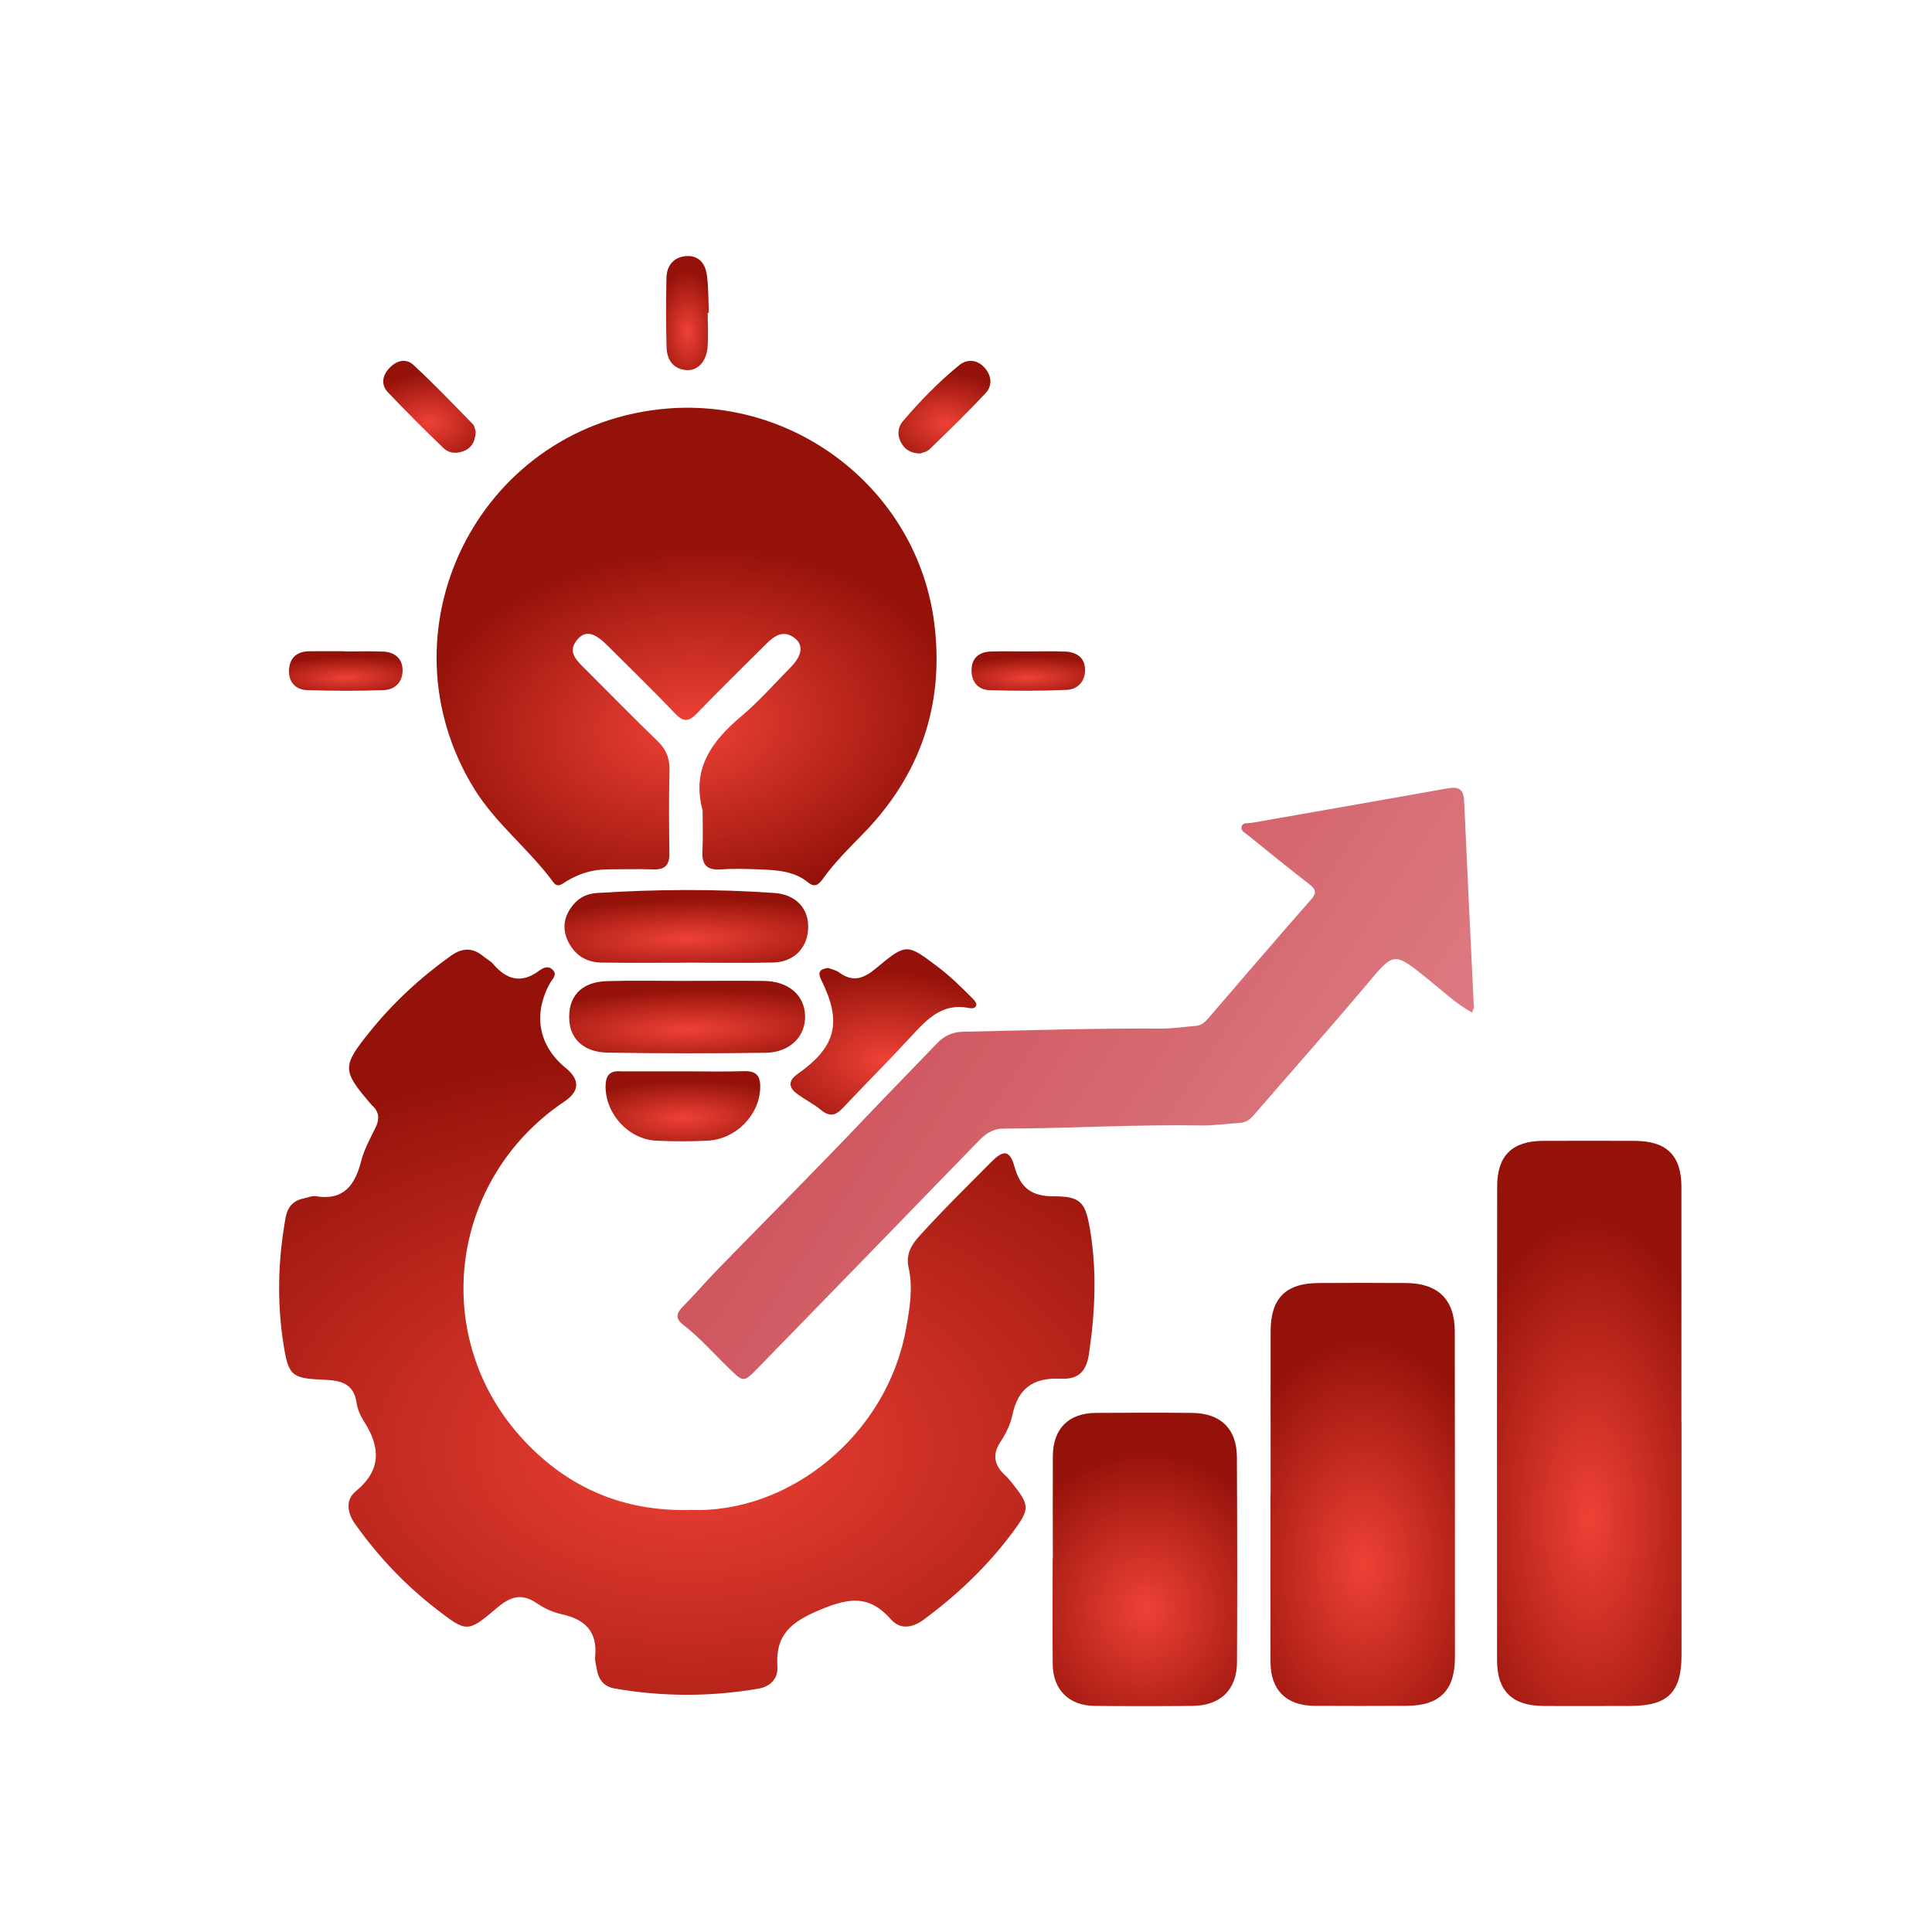 <svg xmlns="http://www.w3.org/2000/svg" width="73.0" height="73.0" viewBox="0.0 0.0 73.0 73.0" fill="none">
<path d="M26.066 57.05C29.82 57.21 33.514 54.215 34.232 50.217C34.37 49.455 34.507 48.68 34.331 47.896C34.228 47.437 34.397 47.08 34.724 46.719C35.604 45.743 36.541 44.826 37.465 43.895C37.925 43.431 38.16 43.461 38.334 44.087C38.558 44.888 38.979 45.208 39.834 45.203C40.849 45.198 41.016 45.459 41.183 46.438C41.452 48.013 41.379 49.577 41.148 51.145C41.052 51.792 40.778 52.128 40.083 52.094C39.029 52.044 38.462 52.464 38.249 53.481C38.176 53.827 38.007 54.17 37.81 54.467C37.467 54.981 37.577 55.384 38.002 55.766C38.087 55.841 38.156 55.935 38.229 56.022C38.919 56.883 38.922 57.011 38.263 57.898C37.314 59.174 36.178 60.256 34.898 61.2C34.454 61.527 34.002 61.57 33.665 61.188C32.852 60.265 32.095 60.363 31 60.82C29.904 61.278 29.292 61.751 29.374 62.972C29.404 63.413 29.118 63.724 28.661 63.804C26.846 64.117 25.03 64.115 23.215 63.797C22.829 63.728 22.623 63.477 22.556 63.104C22.527 62.935 22.472 62.761 22.488 62.597C22.582 61.648 22.104 61.184 21.221 60.992C20.894 60.921 20.563 60.77 20.286 60.58C19.715 60.187 19.29 60.32 18.784 60.749C17.657 61.707 17.632 61.682 16.475 60.788C15.293 59.874 14.28 58.799 13.416 57.581C13.103 57.139 13.059 56.664 13.446 56.344C14.436 55.528 14.365 54.661 13.743 53.69C13.613 53.484 13.505 53.242 13.473 53.004C13.366 52.256 12.845 52.156 12.236 52.133C11.011 52.082 10.899 51.986 10.709 50.777C10.46 49.183 10.506 47.597 10.791 46.01C10.865 45.603 11.077 45.361 11.48 45.281C11.628 45.251 11.786 45.176 11.925 45.198C12.991 45.374 13.414 44.778 13.649 43.863C13.761 43.427 13.988 43.017 14.189 42.608C14.344 42.293 14.335 42.027 14.075 41.783C14.047 41.758 14.022 41.728 13.997 41.698C12.925 40.448 12.925 40.288 13.963 38.996C14.85 37.892 15.878 36.943 17.031 36.117C17.47 35.804 17.863 35.797 18.272 36.14C18.389 36.239 18.533 36.307 18.631 36.422C19.134 37.007 19.683 37.185 20.357 36.687C20.501 36.582 20.7 36.463 20.878 36.639C21.075 36.833 20.874 36.986 20.787 37.139C20.128 38.315 20.343 39.513 21.375 40.352C21.921 40.797 21.905 41.232 21.329 41.618C16.939 44.567 16.201 50.603 19.818 54.449C21.464 56.2 23.537 57.119 26.068 57.053L26.066 57.05Z" fill="url(#paint0_angular_9507_4805)" />
<path d="M26.546 30.61C26.125 29.053 26.891 28.006 28.009 27.064C28.676 26.501 29.259 25.84 29.872 25.216C30.299 24.782 30.366 24.393 30.053 24.133C29.625 23.778 29.278 24.005 28.957 24.325C28.082 25.198 27.195 26.06 26.337 26.951C26.033 27.267 25.832 27.299 25.512 26.963C24.673 26.083 23.797 25.235 22.936 24.375C22.451 23.892 22.119 23.822 21.827 24.153C21.436 24.599 21.744 24.912 22.053 25.221C22.984 26.147 23.9 27.089 24.845 27.999C25.174 28.316 25.306 28.655 25.297 29.108C25.272 30.152 25.277 31.199 25.293 32.246C25.299 32.688 25.126 32.866 24.687 32.85C24.117 32.83 23.546 32.848 22.974 32.848C22.407 32.848 21.886 33.003 21.404 33.298C21.248 33.394 21.072 33.563 20.908 33.337C19.986 32.077 18.717 31.117 17.897 29.77C14.287 23.851 18.02 16.238 24.922 15.465C30.009 14.894 34.687 18.527 35.306 23.584C35.681 26.636 34.769 29.293 32.615 31.501C32.085 32.045 31.541 32.58 31.097 33.2C30.949 33.408 30.796 33.556 30.542 33.348C30.005 32.907 29.353 32.877 28.706 32.85C28.212 32.83 27.714 32.818 27.222 32.85C26.683 32.887 26.514 32.649 26.541 32.144C26.568 31.631 26.548 31.117 26.548 30.603L26.546 30.61Z" fill="url(#paint1_angular_9507_4805)" />
<path d="M55.625 38.261C54.99 37.91 54.484 37.42 53.945 36.988C52.649 35.95 52.681 35.959 51.604 37.242C50.209 38.899 48.769 40.518 47.354 42.157C47.205 42.329 47.041 42.42 46.816 42.432C46.343 42.459 45.87 42.532 45.397 42.525C42.905 42.484 40.417 42.637 37.925 42.644C37.521 42.644 37.253 42.827 36.99 43.097C34.21 45.964 31.428 48.826 28.641 51.686C28.097 52.246 28.097 52.235 27.546 51.705C26.972 51.151 26.448 50.543 25.81 50.054C25.541 49.848 25.534 49.645 25.781 49.393C26.233 48.934 26.654 48.442 27.104 47.978C28.975 46.058 30.87 44.158 32.715 42.215C33.606 41.277 34.512 40.356 35.406 39.421C35.689 39.126 35.991 38.993 36.405 38.984C38.895 38.931 41.384 38.849 43.876 38.865C44.311 38.867 44.747 38.797 45.182 38.762C45.39 38.746 45.522 38.627 45.653 38.477C46.942 36.979 48.229 35.479 49.532 33.995C49.757 33.739 49.727 33.607 49.473 33.41C48.691 32.807 47.923 32.182 47.155 31.558C47.045 31.469 46.855 31.391 46.922 31.211C46.974 31.069 47.153 31.117 47.278 31.094C49.75 30.66 52.223 30.23 54.693 29.789C55.088 29.718 55.301 29.793 55.321 30.253C55.436 32.852 55.566 35.452 55.689 38.049C55.692 38.099 55.657 38.15 55.623 38.255L55.625 38.261Z" fill="url(#paint2_linear_9507_4805)" />
<path d="M63.536 53.746C63.536 56.675 63.536 59.603 63.536 62.532C63.536 63.943 63.02 64.457 61.607 64.459C60.502 64.459 59.4 64.468 58.296 64.459C57.139 64.448 56.566 63.89 56.566 62.738C56.561 56.766 56.561 50.794 56.57 44.823C56.57 43.666 57.142 43.112 58.296 43.108C59.458 43.103 60.617 43.103 61.778 43.108C62.972 43.112 63.532 43.663 63.532 44.846C63.534 47.813 63.532 50.778 63.532 53.746H63.536Z" fill="url(#paint3_angular_9507_4805)" />
<path d="M48.01 56.462C48.01 54.407 48.007 52.354 48.01 50.299C48.012 49.055 48.583 48.483 49.823 48.479C50.927 48.474 52.029 48.47 53.133 48.479C54.347 48.49 54.967 49.108 54.969 50.31C54.974 54.419 54.976 58.527 54.974 62.635C54.974 63.872 54.391 64.448 53.154 64.455C51.992 64.46 50.833 64.462 49.672 64.455C48.599 64.446 48.01 63.863 48.005 62.795C47.998 60.683 48.005 58.573 48.005 56.46H48.012L48.01 56.462Z" fill="url(#paint4_angular_9507_4805)" />
<path d="M39.781 58.897C39.781 57.605 39.774 56.313 39.781 55.021C39.788 53.981 40.371 53.396 41.404 53.387C42.62 53.377 43.837 53.375 45.053 53.387C46.118 53.398 46.729 53.988 46.736 55.044C46.749 57.628 46.752 60.211 46.74 62.794C46.736 63.846 46.121 64.445 45.057 64.457C43.823 64.47 42.586 64.47 41.352 64.457C40.387 64.445 39.788 63.846 39.776 62.884C39.763 61.553 39.774 60.225 39.774 58.894H39.779L39.781 58.897Z" fill="url(#paint5_angular_9507_4805)" />
<path d="M25.92 36.376C24.857 36.376 23.792 36.387 22.729 36.371C22.176 36.362 21.744 36.111 21.483 35.608C21.241 35.139 21.286 34.691 21.595 34.268C21.833 33.941 22.144 33.767 22.555 33.742C24.793 33.6 27.033 33.584 29.271 33.742C30.044 33.797 30.536 34.298 30.538 35.006C30.543 35.779 30.026 36.346 29.228 36.367C28.126 36.394 27.024 36.373 25.922 36.373L25.92 36.376Z" fill="url(#paint6_angular_9507_4805)" />
<path d="M25.953 37.062C26.922 37.062 27.892 37.053 28.861 37.064C29.791 37.075 30.397 37.597 30.42 38.379C30.443 39.156 29.851 39.764 28.936 39.778C26.941 39.807 24.945 39.807 22.951 39.773C22.087 39.759 21.571 39.279 21.514 38.596C21.436 37.674 21.946 37.101 22.933 37.071C23.939 37.041 24.947 37.064 25.955 37.064L25.953 37.062Z" fill="url(#paint7_angular_9507_4805)" />
<path d="M31.297 36.574C31.429 36.626 31.589 36.656 31.706 36.743C32.232 37.129 32.636 36.974 33.105 36.583C34.255 35.623 34.269 35.652 35.453 36.546C35.926 36.903 36.34 37.319 36.756 37.735C36.82 37.799 36.902 37.899 36.891 37.968C36.868 38.11 36.712 38.108 36.612 38.087C35.642 37.89 35.064 38.469 34.483 39.102C33.622 40.037 32.721 40.935 31.85 41.861C31.582 42.147 31.349 42.211 31.025 41.943C30.748 41.715 30.419 41.553 30.129 41.338C29.788 41.089 29.772 40.837 30.145 40.574C31.596 39.548 31.825 38.629 31.032 37.028C30.883 36.731 30.979 36.608 31.297 36.574Z" fill="url(#paint8_angular_9507_4805)" />
<path d="M25.834 40.48C26.593 40.48 27.352 40.499 28.111 40.474C28.594 40.458 28.742 40.668 28.724 41.123C28.687 42.14 27.805 43.048 26.73 43.1C26.088 43.132 25.439 43.132 24.797 43.1C23.747 43.05 22.885 42.094 22.881 41.059C22.881 40.652 23.025 40.448 23.445 40.48C23.482 40.483 23.521 40.48 23.56 40.48C24.319 40.48 25.078 40.48 25.837 40.48H25.834Z" fill="url(#paint9_angular_9507_4805)" />
<path d="M26.74 11.822C26.74 12.259 26.77 12.7 26.733 13.132C26.685 13.679 26.345 14.026 25.917 13.983C25.41 13.932 25.197 13.569 25.185 13.112C25.163 12.238 25.163 11.36 25.183 10.487C25.195 10.034 25.451 9.719 25.912 9.678C26.402 9.634 26.653 9.963 26.71 10.398C26.772 10.867 26.763 11.344 26.784 11.82C26.77 11.82 26.756 11.82 26.742 11.82L26.74 11.822Z" fill="url(#paint10_angular_9507_4805)" />
<path d="M34.762 17.136C34.408 17.127 34.193 16.98 34.053 16.736C33.898 16.462 33.912 16.158 34.104 15.929C34.753 15.162 35.459 14.442 36.236 13.804C36.542 13.553 36.928 13.58 37.211 13.902C37.467 14.193 37.504 14.572 37.25 14.844C36.567 15.58 35.843 16.277 35.121 16.978C35.02 17.076 34.851 17.102 34.762 17.138V17.136Z" fill="url(#paint11_angular_9507_4805)" />
<path d="M13.056 24.616C13.53 24.616 14.003 24.6 14.476 24.62C14.91 24.639 15.208 24.876 15.212 25.324C15.217 25.766 14.924 26.058 14.508 26.074C13.543 26.113 12.576 26.106 11.611 26.076C11.177 26.063 10.903 25.779 10.919 25.331C10.935 24.863 11.214 24.611 11.691 24.607C12.146 24.604 12.601 24.607 13.054 24.607C13.054 24.607 13.054 24.611 13.054 24.613L13.056 24.616Z" fill="url(#paint12_angular_9507_4805)" />
<path d="M38.872 24.614C39.329 24.614 39.786 24.601 40.241 24.619C40.673 24.635 40.991 24.843 41 25.302C41.007 25.744 40.721 26.048 40.301 26.066C39.334 26.11 38.362 26.107 37.393 26.078C36.956 26.064 36.702 25.764 36.709 25.316C36.718 24.854 37.002 24.63 37.445 24.617C37.921 24.603 38.396 24.614 38.872 24.614Z" fill="url(#paint13_angular_9507_4805)" />
<path d="M17.975 16.311C17.959 16.631 17.856 16.875 17.6 17.006C17.31 17.154 16.988 17.154 16.75 16.924C16.042 16.24 15.345 15.546 14.666 14.833C14.39 14.543 14.438 14.204 14.705 13.914C14.97 13.626 15.336 13.526 15.619 13.786C16.396 14.504 17.127 15.271 17.868 16.028C17.938 16.101 17.948 16.233 17.975 16.309V16.311Z" fill="url(#paint14_angular_9507_4805)" />
<defs>
<radialGradient id="paint0_angular_9507_4805" cx="0" cy="0" r="1" gradientUnits="userSpaceOnUse" gradientTransform="translate(26.021 54.674) rotate(89.591) scale(15.288 24.52)">
<stop stop-color="#EE4136" />
<stop offset="1" stop-color="#941209" />
</radialGradient>
<radialGradient id="paint1_angular_9507_4805" cx="0" cy="0" r="1" gradientUnits="userSpaceOnUse" gradientTransform="translate(25.985 27.449) rotate(84.989) scale(6.807 10.447)">
<stop stop-color="#EE4136" />
<stop offset="1" stop-color="#941209" />
</radialGradient>
<linearGradient id="paint2_linear_9507_4805" x1="29.711" y1="35.058" x2="112.314" y2="90.554" gradientUnits="userSpaceOnUse">
<stop stop-color="#CB4A54" />
<stop offset="1" stop-color="#FFC5C5" stop-opacity="0.45" />
</linearGradient>
<radialGradient id="paint3_angular_9507_4805" cx="0" cy="0" r="1" gradientUnits="userSpaceOnUse" gradientTransform="translate(60.065 57.36) rotate(89.878) scale(11.598 5.55)">
<stop stop-color="#EE4136" />
<stop offset="1" stop-color="#941209" />
</radialGradient>
<radialGradient id="paint4_angular_9507_4805" cx="0" cy="0" r="1" gradientUnits="userSpaceOnUse" gradientTransform="translate(51.504 59.143) rotate(89.837) scale(8.68 5.549)">
<stop stop-color="#EE4136" />
<stop offset="1" stop-color="#941209" />
</radialGradient>
<radialGradient id="paint5_angular_9507_4805" cx="0" cy="0" r="1" gradientUnits="userSpaceOnUse" gradientTransform="translate(43.274 60.779) rotate(89.764) scale(6.021 5.554)">
<stop stop-color="#EE4136" />
<stop offset="1" stop-color="#941209" />
</radialGradient>
<radialGradient id="paint6_angular_9507_4805" cx="0" cy="0" r="1" gradientUnits="userSpaceOnUse" gradientTransform="translate(25.954 35.466) rotate(88.748) scale(1.494 7.328)">
<stop stop-color="#EE4136" />
<stop offset="1" stop-color="#941209" />
</radialGradient>
<radialGradient id="paint7_angular_9507_4805" cx="0" cy="0" r="1" gradientUnits="userSpaceOnUse" gradientTransform="translate(25.983 38.887) rotate(88.784) scale(1.49 7.094)">
<stop stop-color="#EE4136" />
<stop offset="1" stop-color="#941209" />
</radialGradient>
<radialGradient id="paint8_angular_9507_4805" cx="0" cy="0" r="1" gradientUnits="userSpaceOnUse" gradientTransform="translate(33.396 40.037) rotate(89.579) scale(3.391 5.589)">
<stop stop-color="#EE4136" />
<stop offset="1" stop-color="#941209" />
</radialGradient>
<radialGradient id="paint9_angular_9507_4805" cx="0" cy="0" r="1" gradientUnits="userSpaceOnUse" gradientTransform="translate(25.816 42.242) rotate(89.175) scale(1.44 4.651)">
<stop stop-color="#EE4136" />
<stop offset="1" stop-color="#941209" />
</radialGradient>
<radialGradient id="paint10_angular_9507_4805" cx="0" cy="0" r="1" gradientUnits="userSpaceOnUse" gradientTransform="translate(25.979 12.552) rotate(89.86) scale(2.342 1.286)">
<stop stop-color="#EE4136" />
<stop offset="1" stop-color="#941209" />
</radialGradient>
<radialGradient id="paint11_angular_9507_4805" cx="0" cy="0" r="1" gradientUnits="userSpaceOnUse" gradientTransform="translate(35.693 15.973) rotate(89.629) scale(1.902 2.766)">
<stop stop-color="#EE4136" />
<stop offset="1" stop-color="#941209" />
</radialGradient>
<radialGradient id="paint12_angular_9507_4805" cx="0" cy="0" r="1" gradientUnits="userSpaceOnUse" gradientTransform="translate(13.075 25.604) rotate(88.926) scale(0.812 3.417)">
<stop stop-color="#EE4136" />
<stop offset="1" stop-color="#941209" />
</radialGradient>
<radialGradient id="paint13_angular_9507_4805" cx="0" cy="0" r="1" gradientUnits="userSpaceOnUse" gradientTransform="translate(38.864 25.604) rotate(88.922) scale(0.809 3.415)">
<stop stop-color="#EE4136" />
<stop offset="1" stop-color="#941209" />
</radialGradient>
<radialGradient id="paint14_angular_9507_4805" cx="0" cy="0" r="1" gradientUnits="userSpaceOnUse" gradientTransform="translate(16.236 15.954) rotate(89.624) scale(1.886 2.781)">
<stop stop-color="#EE4136" />
<stop offset="1" stop-color="#941209" />
</radialGradient>
</defs>
</svg>
